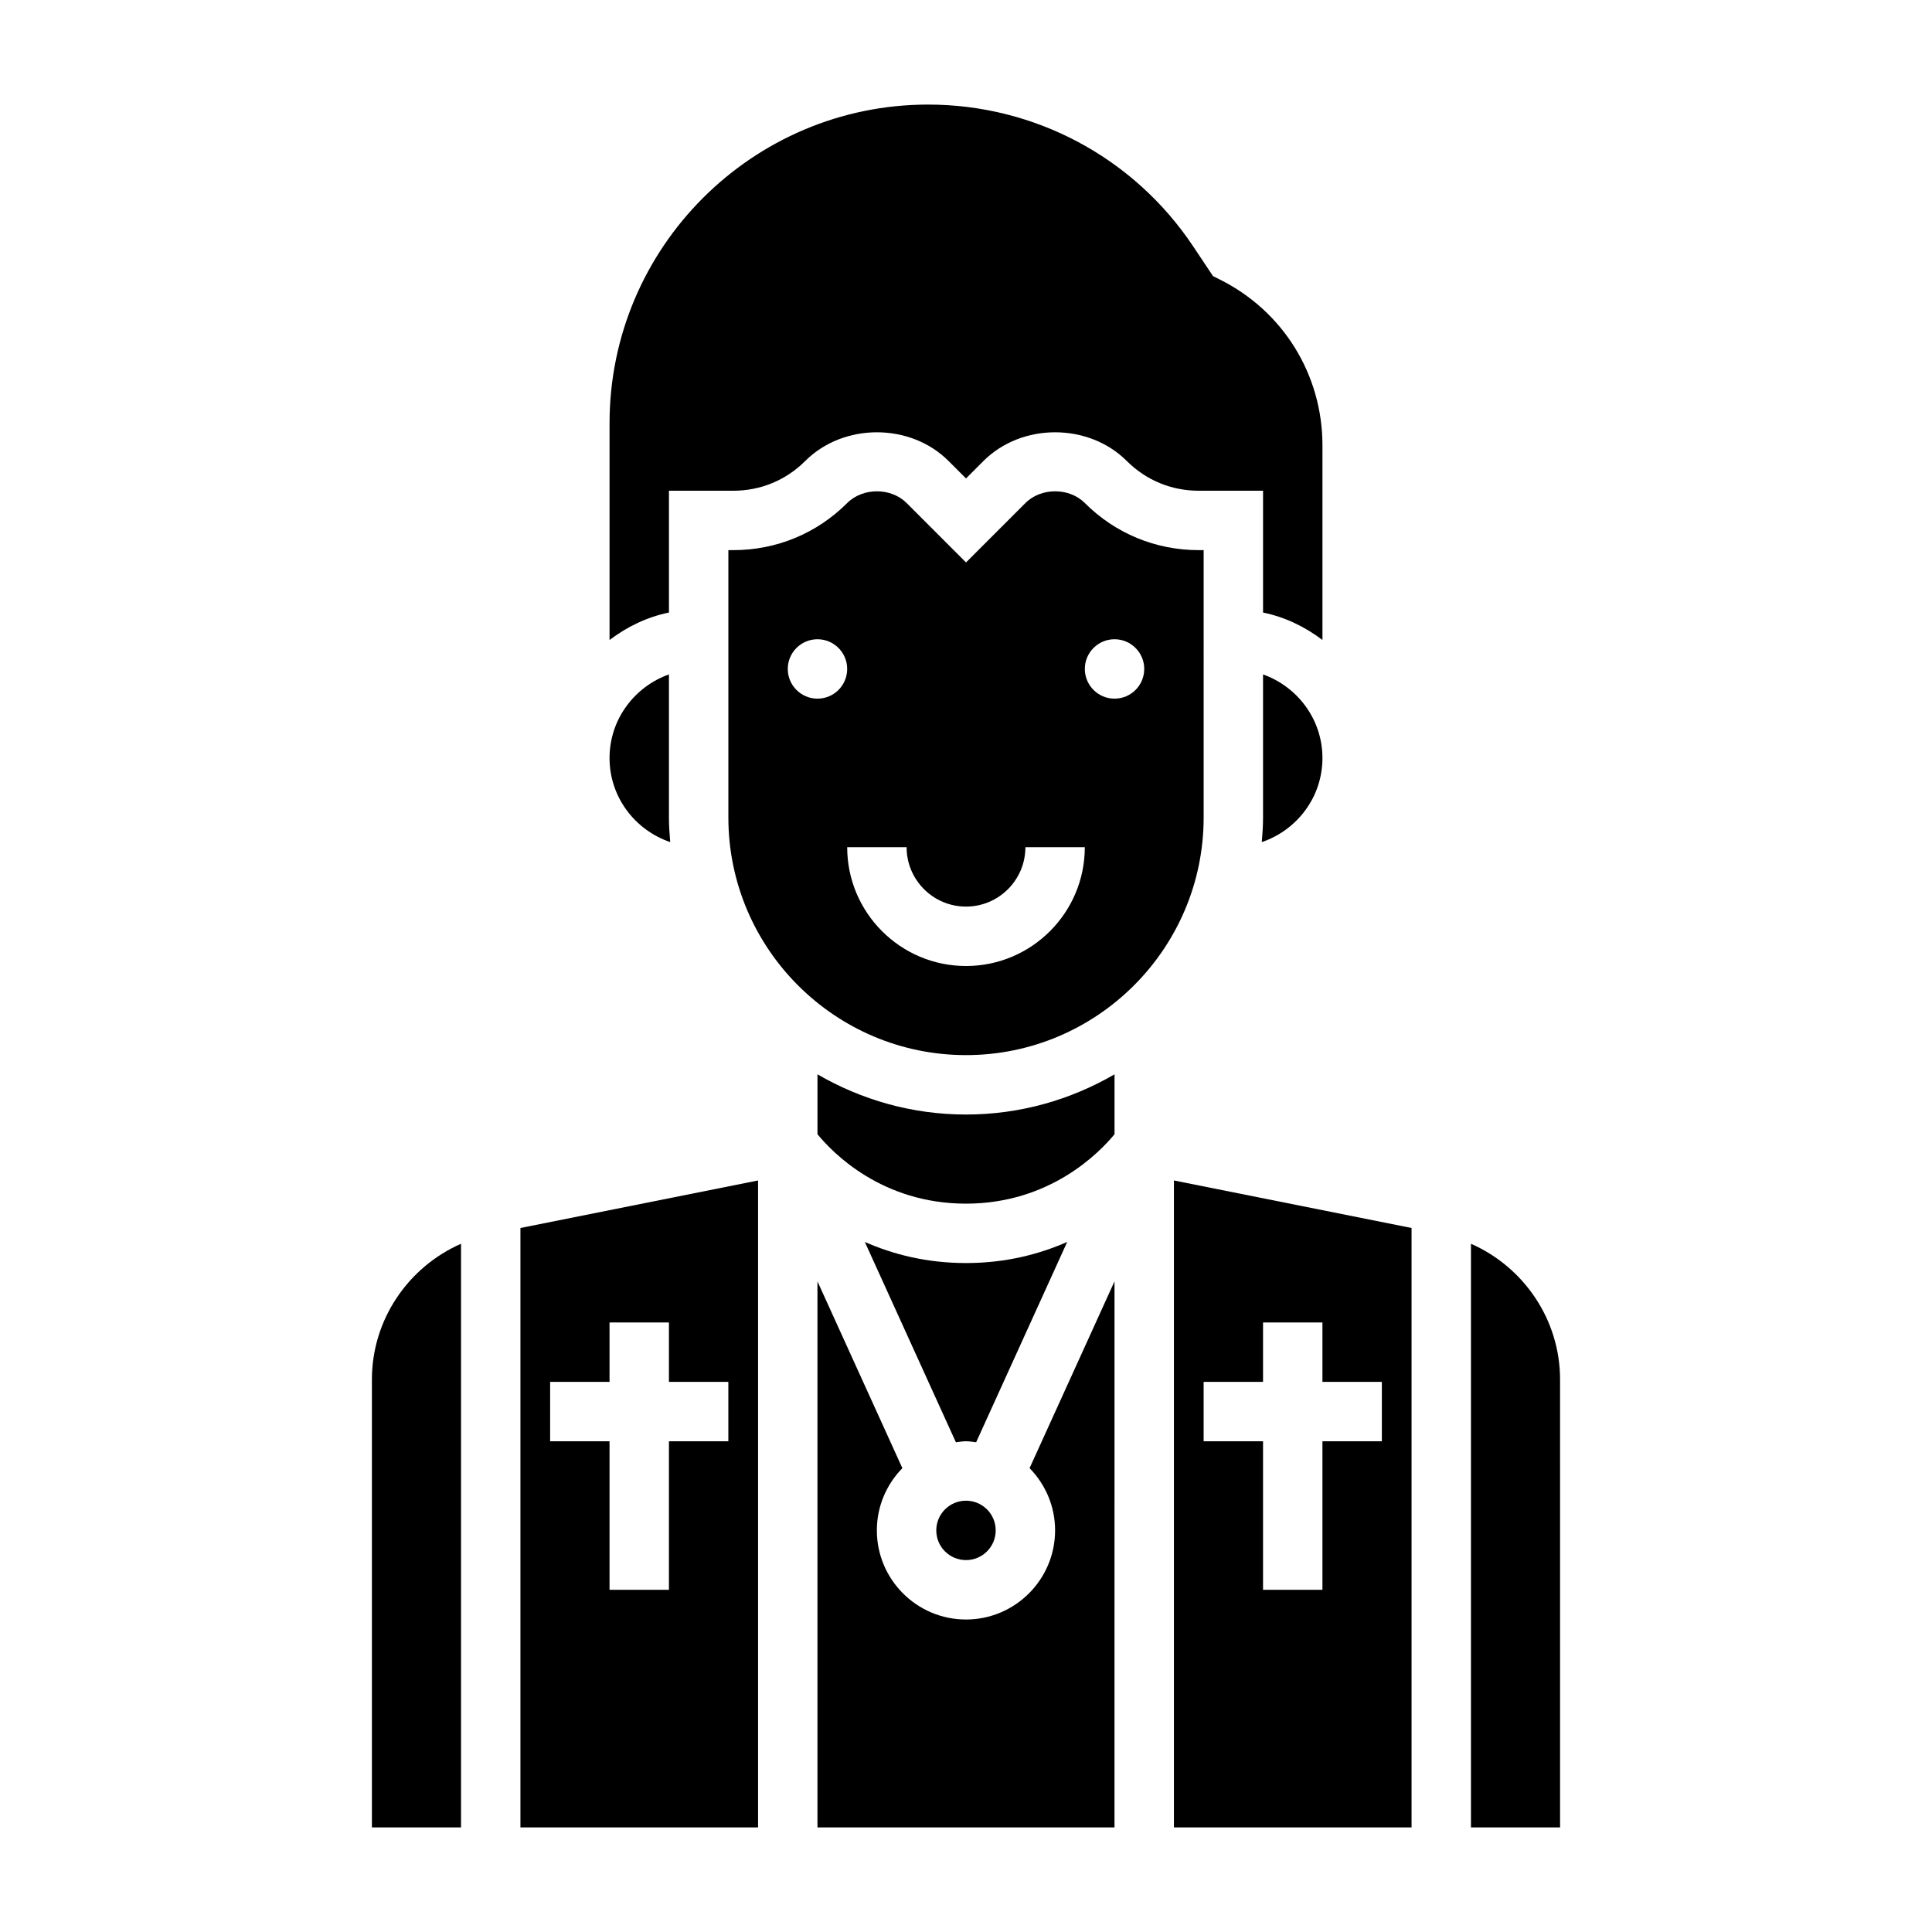 <?xml version="1.0" encoding="UTF-8"?>
<!-- Uploaded to: ICON Repo, www.iconrepo.com, Generator: ICON Repo Mixer Tools -->
<svg fill="#000000" width="800px" height="800px" version="1.1" viewBox="144 144 512 512" xmlns="http://www.w3.org/2000/svg">
 <g>
  <path d="m423.61 549.57c0 13.02-10.598 23.617-23.617 23.617-13.02 0-23.617-10.598-23.617-23.617 0-6.414 2.59-12.234 6.762-16.492l-22.504-49.508v144.72h78.719l0.004-144.72-22.508 49.508c4.172 4.258 6.762 10.078 6.762 16.492z"/>
  <path d="m400 478.72c-10.5 0-19.406-2.332-26.812-5.59l24.137 53.098c0.879-0.109 1.754-0.277 2.676-0.277s1.793 0.164 2.684 0.27l24.137-53.098c-7.418 3.266-16.32 5.598-26.82 5.598z"/>
  <path d="m407.87 549.57c0 4.348-3.523 7.871-7.871 7.871s-7.875-3.523-7.875-7.871 3.527-7.871 7.875-7.871 7.871 3.523 7.871 7.871"/>
  <path d="m478.72 360.64c0 2.203-0.148 4.367-0.332 6.527 9.312-3.164 16.074-11.902 16.074-22.27 0-10.25-6.606-18.91-15.742-22.168z"/>
  <path d="m281.92 628.29h62.977v-171.45l-62.977 12.594zm7.871-118.08h15.742v-15.742h15.742v15.742h15.742v15.742h-15.742v39.359h-15.742v-39.359h-15.742z"/>
  <path d="m360.64 428.71v15.871c4.008 4.902 17.051 18.398 39.363 18.398 22.262 0 35.375-13.547 39.359-18.398v-15.871c-11.598 6.731-25.02 10.652-39.359 10.652-14.344 0-27.766-3.922-39.363-10.652z"/>
  <path d="m242.56 509.57v118.72h23.617v-154.68c-14.039 6.18-23.617 20.145-23.617 35.961z"/>
  <path d="m321.28 274.05h17.09c7.18 0 13.934-2.793 19.012-7.871 10.148-10.156 27.859-10.156 38.008 0l4.613 4.613 4.613-4.613c10.148-10.156 27.859-10.156 38.008 0 5.078 5.078 11.824 7.871 19.012 7.871h17.086v32.281c5.848 1.195 11.148 3.793 15.742 7.273v-51.586c0-18.711-10.398-35.543-27.137-43.91l-1.867-0.938-5.25-7.871c-15.691-23.535-41.953-37.586-70.246-37.586-46.555 0-84.426 37.871-84.426 84.426v57.465c4.598-3.481 9.895-6.086 15.742-7.273z"/>
  <path d="m455.1 628.29h62.977v-158.86l-62.977-12.594zm7.875-118.08h15.742v-15.742h15.742v15.742h15.742v15.742h-15.742v39.359h-15.742v-39.359h-15.742z"/>
  <path d="m533.82 473.61v154.68h23.617l-0.004-118.72c0-15.816-9.578-29.781-23.613-35.961z"/>
  <path d="m462.98 289.79h-1.348c-11.383 0-22.09-4.434-30.141-12.484-4.141-4.141-11.602-4.141-15.742 0l-15.742 15.742-15.742-15.742c-4.141-4.141-11.602-4.141-15.742 0-8.055 8.055-18.762 12.484-30.152 12.484h-1.344v70.848c0 34.723 28.254 62.977 62.977 62.977s62.977-28.254 62.977-62.977zm-102.34 39.359c-4.344 0-7.871-3.527-7.871-7.871s3.527-7.871 7.871-7.871 7.871 3.527 7.871 7.871c0.004 4.348-3.523 7.871-7.871 7.871zm39.363 70.852c-17.367 0-31.488-14.121-31.488-31.488h15.742c0 8.684 7.062 15.742 15.742 15.742 8.684 0 15.742-7.062 15.742-15.742h15.742c0.008 17.363-14.117 31.488-31.48 31.488zm39.359-70.852c-4.344 0-7.871-3.527-7.871-7.871s3.527-7.871 7.871-7.871 7.871 3.527 7.871 7.871c0 4.348-3.527 7.871-7.871 7.871z"/>
  <path d="m321.61 367.16c-0.18-2.156-0.332-4.32-0.332-6.527v-37.91c-9.141 3.258-15.742 11.918-15.742 22.168 0 10.367 6.762 19.105 16.074 22.27z"/>
 </g>
</svg>